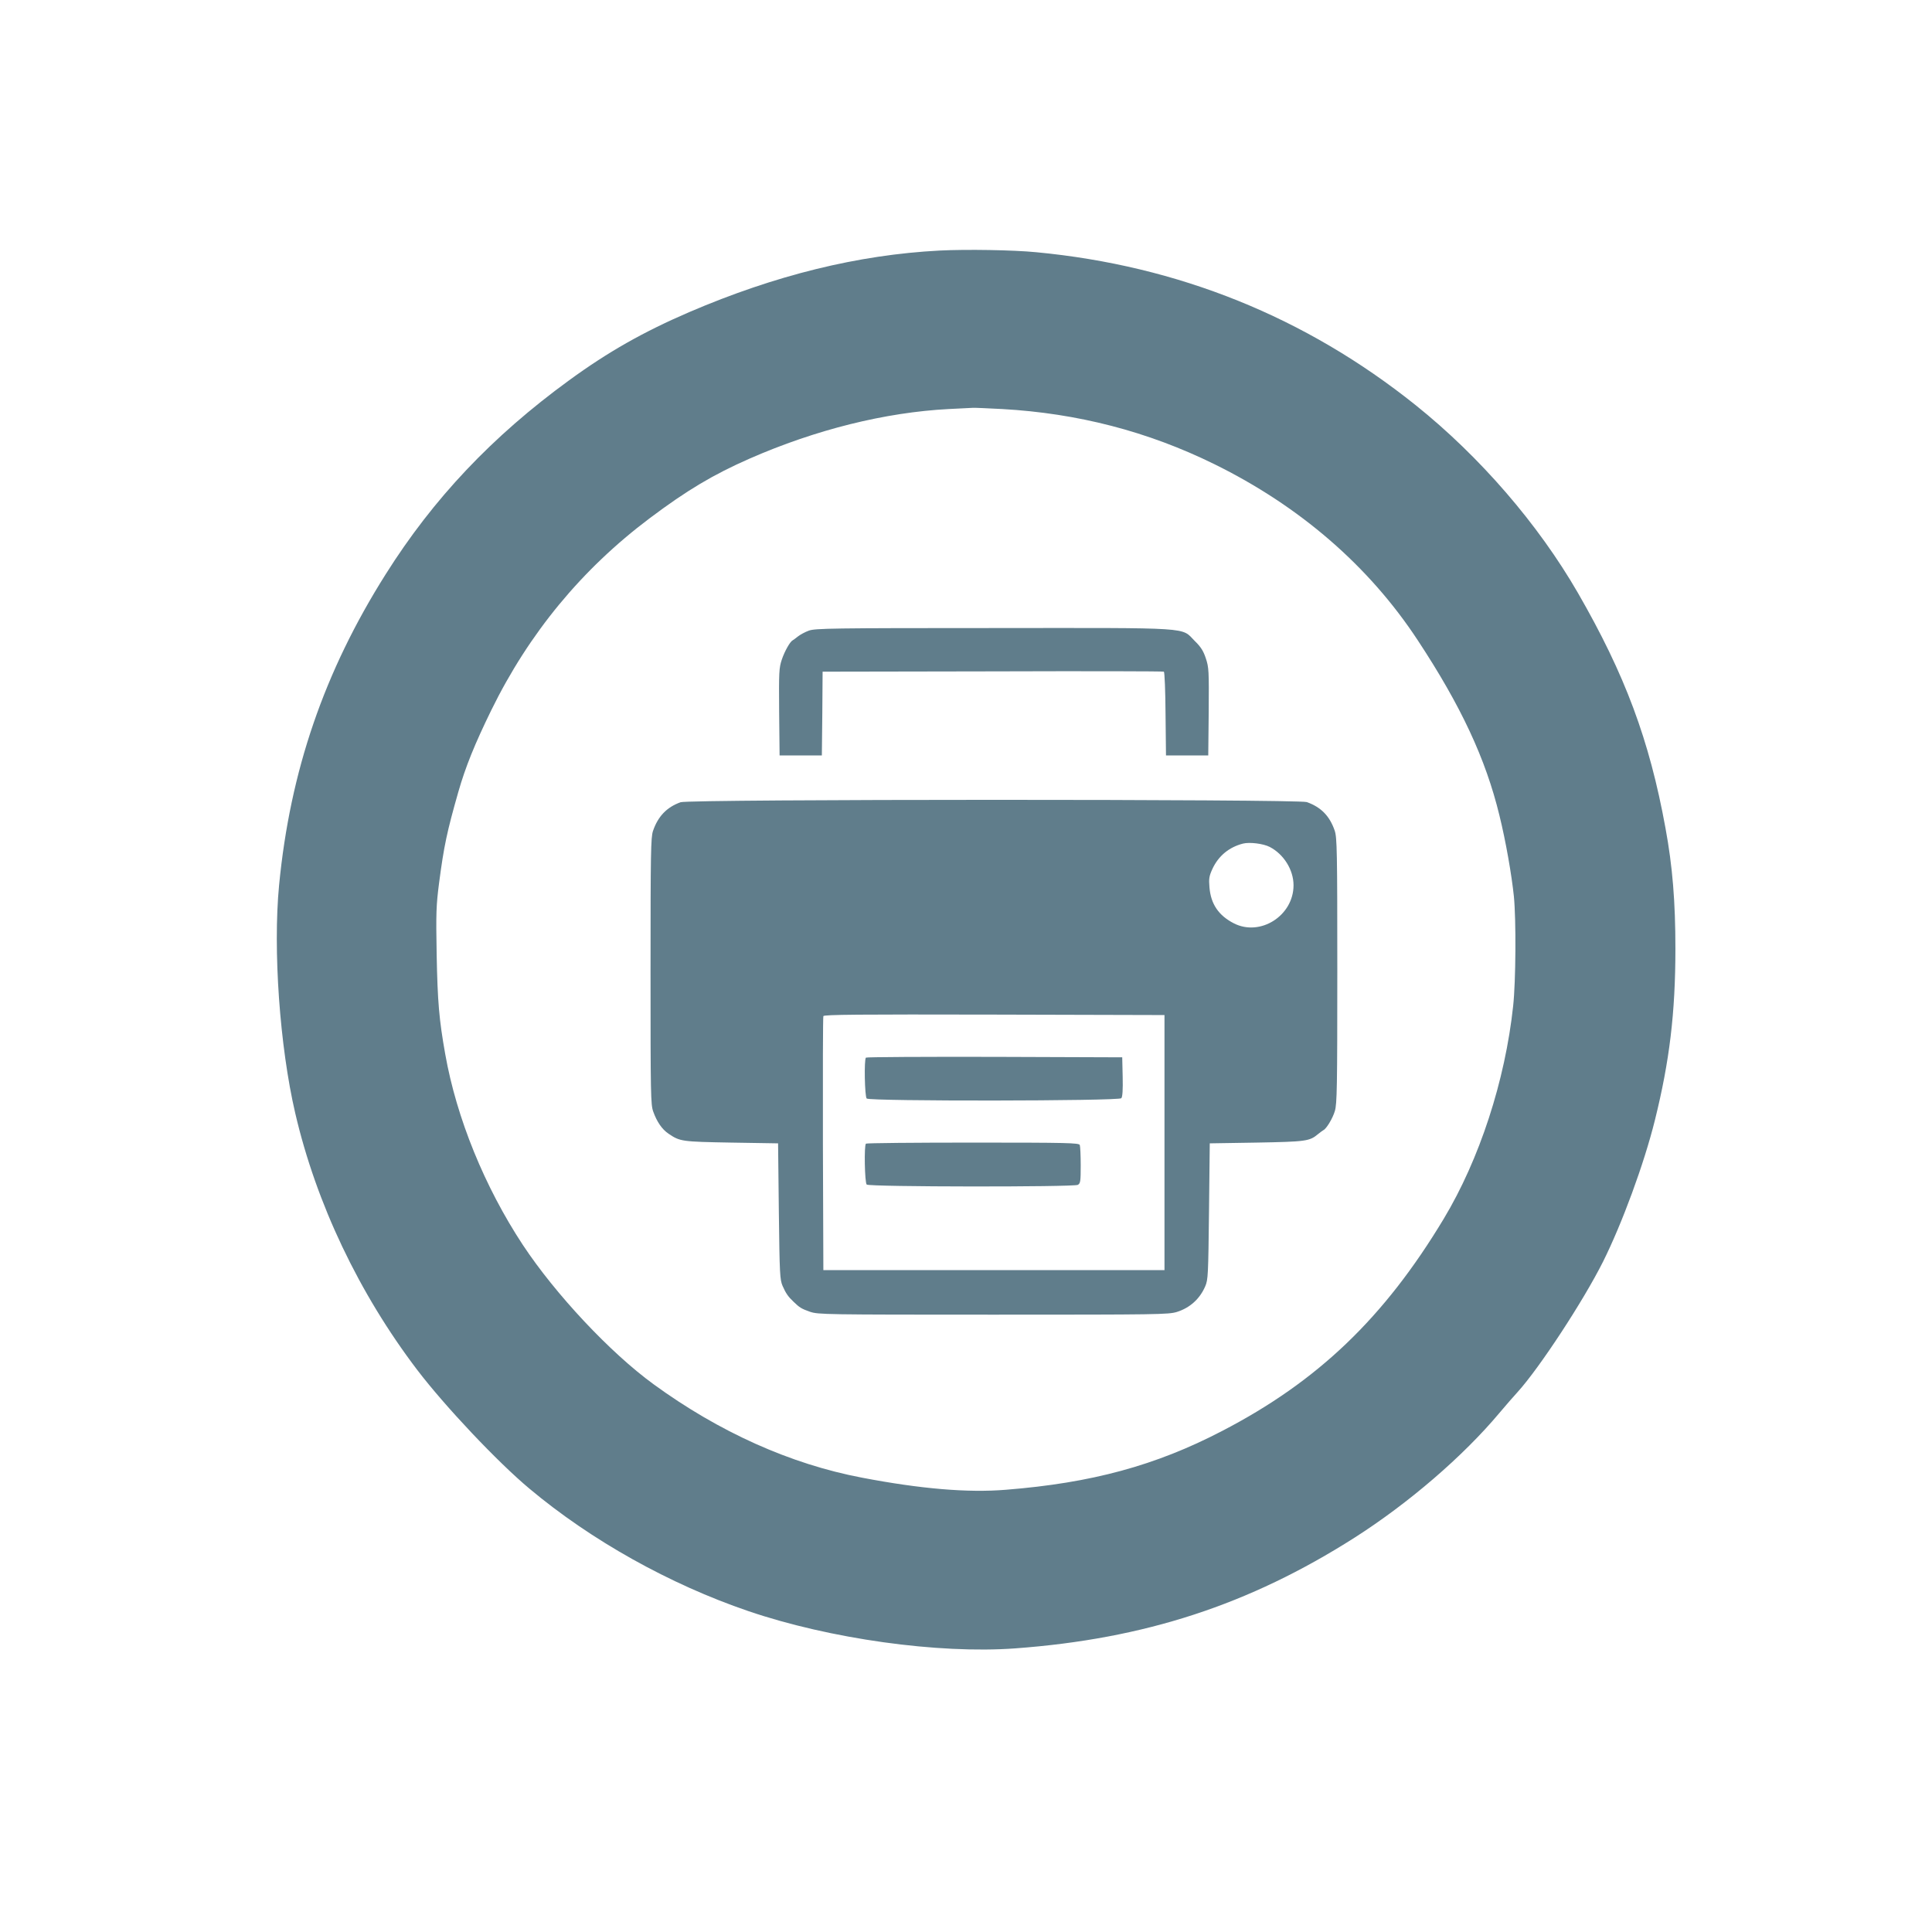 <?xml version="1.0" standalone="no"?>
<!DOCTYPE svg PUBLIC "-//W3C//DTD SVG 20010904//EN"
 "http://www.w3.org/TR/2001/REC-SVG-20010904/DTD/svg10.dtd">
<svg version="1.0" xmlns="http://www.w3.org/2000/svg"
 width="1280pt" height="1280pt" viewBox="0 0 1280 1280"
 preserveAspectRatio="xMidYMid meet">
<g transform="translate(0,1280) scale(0.1,-0.1)"
fill="#607d8b" stroke="none">
<path d="M6225 11140 c-540 -28 -1088 -163 -1659 -408 -302 -130 -537 -263
-796 -452 -508 -370 -899 -783 -1215 -1285 -407 -645 -633 -1303 -706 -2060
-41 -428 4 -1067 107 -1510 139 -598 423 -1195 809 -1702 183 -240 532 -610
743 -786 408 -342 928 -633 1450 -811 540 -184 1258 -284 1767 -247 859 63
1551 289 2250 734 357 228 718 538 960 827 39 46 93 109 121 139 143 158 433
600 564 861 126 252 272 648 344 938 97 390 136 712 136 1137 0 310 -19 546
-66 800 -106 582 -268 1016 -580 1557 -264 457 -649 902 -1074 1243 -729 584
-1574 925 -2515 1014 -152 15 -461 20 -640 11z m415 -1050 c499 -28 964 -148
1405 -365 565 -278 1024 -674 1348 -1167 286 -434 450 -785 541 -1160 42 -170
81 -393 96 -538 15 -153 13 -560 -5 -725 -53 -495 -223 -1016 -460 -1410 -394
-655 -834 -1077 -1469 -1406 -440 -229 -865 -344 -1431 -389 -253 -21 -567 6
-954 80 -474 90 -946 302 -1381 619 -287 209 -649 595 -866 923 -253 384 -439
840 -514 1263 -41 230 -51 348 -57 660 -5 278 -3 327 16 475 32 244 52 339
128 605 47 164 108 315 218 540 250 510 600 934 1050 1272 245 184 419 288
660 394 440 193 900 307 1320 329 77 4 149 7 160 8 11 1 99 -3 195 -8z"/>
<path d="M5359 8622 c-25 -9 -58 -27 -73 -39 -15 -12 -30 -23 -34 -25 -17 -8
-53 -71 -72 -127 -19 -57 -20 -81 -18 -349 l3 -287 140 0 140 0 3 277 2 278
1126 2 c619 2 1130 1 1135 -2 5 -4 10 -130 11 -280 l3 -275 140 0 140 0 3 289
c2 273 1 294 -19 354 -16 49 -33 76 -73 115 -93 93 7 87 -1337 86 -1071 0
-1178 -2 -1220 -17z"/>
<path d="M4509 7485 c-92 -33 -150 -94 -183 -191 -14 -43 -16 -140 -16 -929 0
-820 1 -884 18 -930 24 -67 58 -117 101 -146 77 -52 87 -53 416 -59 l310 -5 5
-450 c5 -419 7 -453 25 -495 21 -48 37 -71 72 -104 40 -39 53 -47 110 -67 54
-18 95 -19 1214 -19 1093 0 1160 1 1216 18 86 27 152 86 188 170 19 44 20 75
25 497 l5 450 310 5 c327 6 351 9 407 56 15 12 31 24 35 26 20 8 63 79 77 128
14 47 16 157 16 930 0 792 -2 881 -17 926 -33 97 -90 156 -185 190 -59 20
-4093 20 -4149 -1z m3903 -296 c93 -48 158 -152 158 -254 0 -202 -221 -342
-396 -252 -101 52 -152 128 -161 238 -5 57 -2 75 19 121 40 87 110 145 203
169 44 11 134 0 177 -22z m-697 -1959 l0 -845 -1130 0 -1130 0 -3 835 c-1 459
0 841 3 848 3 10 235 12 1132 10 l1128 -3 0 -845z"/>
<path d="M5737 5793 c-13 -12 -8 -258 5 -271 19 -19 1671 -17 1687 2 8 9 11
56 9 142 l-3 129 -846 3 c-465 1 -849 -1 -852 -5z"/>
<path d="M5737 5223 c-13 -12 -8 -258 5 -271 16 -16 1369 -17 1399 -2 17 10
19 22 19 130 0 65 -3 125 -6 134 -6 14 -77 16 -708 16 -387 0 -706 -3 -709 -7z"/>
</g>
</svg>
